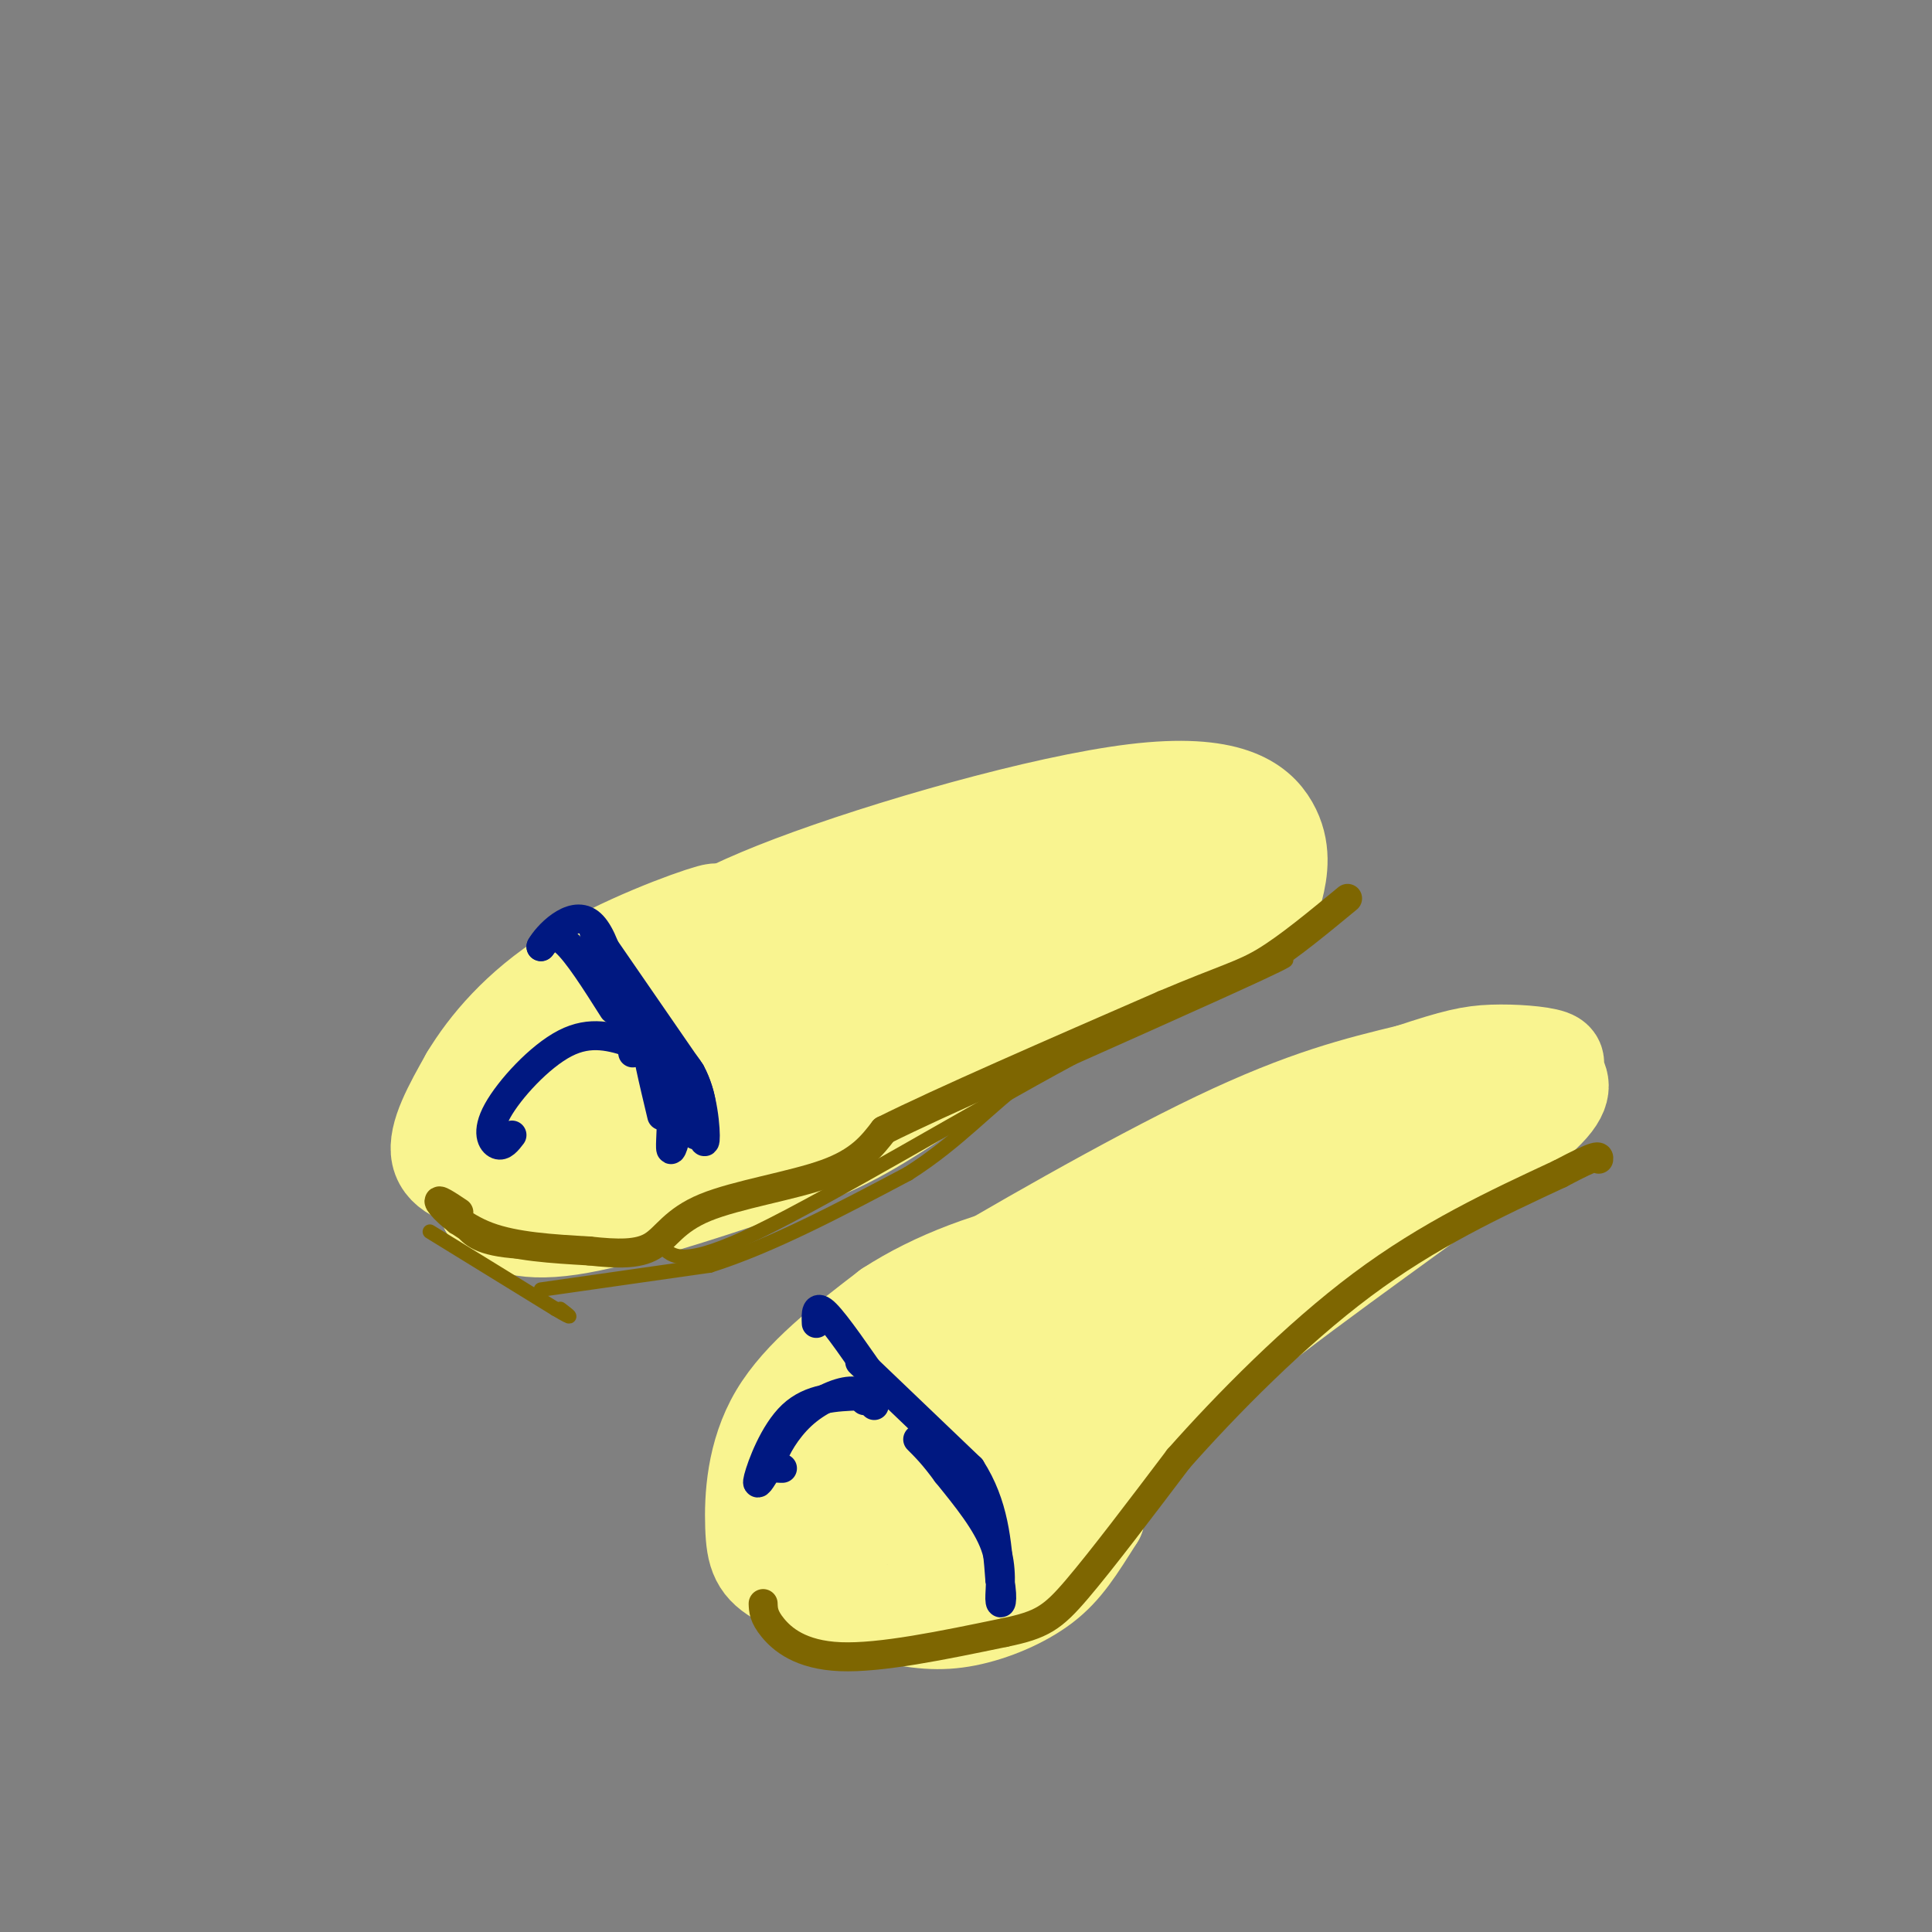 <svg viewBox='0 0 400 400' version='1.1' xmlns='http://www.w3.org/2000/svg' xmlns:xlink='http://www.w3.org/1999/xlink'><rect x="0" y="0" width="400" height="400" fill="#808080" stroke="none"/><g fill='none' stroke='#F9F490' stroke-width='20' stroke-linecap='round' stroke-linejoin='round'><path d='M164,184c-11.000,4.488 -22.000,8.976 -30,14c-8.000,5.024 -13.000,10.584 -18,16c-5.000,5.416 -10.000,10.689 -13,15c-3.000,4.311 -4.000,7.660 -4,11c0.000,3.340 1.000,6.670 2,10'/><path d='M101,250c2.092,3.022 6.323,5.578 17,4c10.677,-1.578 27.800,-7.289 39,-11c11.200,-3.711 16.477,-5.422 27,-12c10.523,-6.578 26.292,-18.022 39,-25c12.708,-6.978 22.354,-9.489 32,-12'/><path d='M255,194c6.871,-3.512 8.048,-6.292 9,-10c0.952,-3.708 1.678,-8.344 -1,-13c-2.678,-4.656 -8.759,-9.330 -28,-7c-19.241,2.330 -51.640,11.666 -71,19c-19.360,7.334 -25.680,12.667 -32,18'/><path d='M132,201c-9.229,6.071 -16.302,12.247 -20,19c-3.698,6.753 -4.020,14.083 -1,18c3.020,3.917 9.384,4.423 23,0c13.616,-4.423 34.485,-13.773 47,-22c12.515,-8.227 16.677,-15.330 19,-20c2.323,-4.670 2.807,-6.906 1,-8c-1.807,-1.094 -5.903,-1.047 -10,-1'/><path d='M191,187c-13.416,6.503 -41.956,23.262 -54,30c-12.044,6.738 -7.594,3.455 -7,2c0.594,-1.455 -2.670,-1.081 -2,-3c0.670,-1.919 5.274,-6.129 14,-11c8.726,-4.871 21.573,-10.402 30,-14c8.427,-3.598 12.434,-5.263 23,-8c10.566,-2.737 27.691,-6.544 33,-5c5.309,1.544 -1.197,8.441 -10,14c-8.803,5.559 -19.901,9.779 -31,14'/><path d='M187,206c-13.377,6.393 -31.320,15.374 -42,20c-10.680,4.626 -14.095,4.896 -19,5c-4.905,0.104 -11.298,0.042 -11,-3c0.298,-3.042 7.287,-9.064 19,-16c11.713,-6.936 28.150,-14.787 41,-21c12.850,-6.213 22.113,-10.788 37,-14c14.887,-3.212 35.396,-5.061 36,-2c0.604,3.061 -18.698,11.030 -38,19'/><path d='M210,194c-12.504,5.947 -24.764,11.316 -15,8c9.764,-3.316 41.552,-15.316 52,-19c10.448,-3.684 -0.443,0.947 -3,1c-2.557,0.053 3.222,-4.474 9,-9'/><path d='M253,175c-10.467,3.933 -41.133,18.267 -60,29c-18.867,10.733 -25.933,17.867 -33,25'/><path d='M160,229c-11.622,6.585 -24.177,10.549 -34,13c-9.823,2.451 -16.914,3.391 -23,3c-6.086,-0.391 -11.167,-2.112 -12,-6c-0.833,-3.888 2.584,-9.944 6,-16'/><path d='M97,223c3.845,-6.393 10.458,-14.375 21,-21c10.542,-6.625 25.012,-11.893 29,-13c3.988,-1.107 -2.506,1.946 -9,5'/><path d='M138,194c-4.357,3.238 -10.750,8.833 -9,8c1.750,-0.833 11.643,-8.095 23,-12c11.357,-3.905 24.179,-4.452 37,-5'/></g>
<g fill='none' stroke='#001881' stroke-width='6' stroke-linecap='round' stroke-linejoin='round'><path d='M106,235c-0.935,1.220 -1.869,2.440 -3,2c-1.131,-0.440 -2.458,-2.542 0,-7c2.458,-4.458 8.702,-11.274 14,-14c5.298,-2.726 9.649,-1.363 14,0'/><path d='M131,216c2.333,0.333 1.167,1.167 0,2'/><path d='M131,215c4.689,1.244 9.378,2.489 12,7c2.622,4.511 3.178,12.289 3,14c-0.178,1.711 -1.089,-2.644 -2,-7'/><path d='M144,229c-4.226,-5.274 -13.792,-14.958 -15,-17c-1.208,-2.042 5.940,3.560 9,8c3.060,4.440 2.030,7.720 1,11'/><path d='M139,231c0.024,3.667 -0.417,7.333 0,7c0.417,-0.333 1.690,-4.667 1,-9c-0.690,-4.333 -3.345,-8.667 -6,-13'/><path d='M134,216c-0.500,0.333 1.250,7.667 3,15'/><path d='M127,209c-3.750,-5.917 -7.500,-11.833 -10,-14c-2.500,-2.167 -3.750,-0.583 -5,1'/><path d='M112,196c1.089,-2.067 6.311,-7.733 10,-5c3.689,2.733 5.844,13.867 8,25'/><path d='M123,193c0.000,0.000 20.000,29.000 20,29'/><path d='M143,222c3.500,7.000 2.250,10.000 1,13'/></g>
<g fill='none' stroke='#F9F490' stroke-width='20' stroke-linecap='round' stroke-linejoin='round'><path d='M227,283c0.875,-3.565 1.750,-7.131 -9,-6c-10.750,1.131 -33.125,6.958 -44,12c-10.875,5.042 -10.250,9.298 -10,12c0.250,2.702 0.125,3.851 0,5'/><path d='M164,306c2.000,1.978 7.000,4.422 12,5c5.000,0.578 10.000,-0.711 15,-2'/><path d='M191,282c-4.048,1.381 -8.096,2.762 -12,8c-3.904,5.238 -7.665,14.332 -9,19c-1.335,4.668 -0.244,4.911 6,5c6.244,0.089 17.641,0.026 24,-2c6.359,-2.026 7.679,-6.013 9,-10'/><path d='M209,302c7.492,-8.534 21.723,-24.870 17,-24c-4.723,0.870 -28.400,18.944 -40,26c-11.600,7.056 -11.123,3.092 -9,-2c2.123,-5.092 5.892,-11.312 10,-16c4.108,-4.688 8.554,-7.844 13,-11'/><path d='M200,275c7.083,-5.571 18.292,-14.000 12,-12c-6.292,2.000 -30.083,14.429 -36,17c-5.917,2.571 6.042,-4.714 18,-12'/><path d='M194,268c13.911,-8.356 39.689,-23.244 58,-32c18.311,-8.756 29.156,-11.378 40,-14'/><path d='M292,222c9.311,-3.098 12.589,-3.844 17,-4c4.411,-0.156 9.956,0.278 12,1c2.044,0.722 0.589,1.733 1,3c0.411,1.267 2.689,2.791 -1,7c-3.689,4.209 -13.344,11.105 -23,18'/><path d='M298,247c-15.089,11.022 -41.311,29.578 -55,42c-13.689,12.422 -14.844,18.711 -16,25'/><path d='M227,314c-4.188,6.621 -6.657,10.673 -11,14c-4.343,3.327 -10.560,5.930 -16,7c-5.440,1.070 -10.104,0.607 -17,-1c-6.896,-1.607 -16.024,-4.359 -21,-7c-4.976,-2.641 -5.801,-5.173 -6,-11c-0.199,-5.827 0.229,-14.951 5,-23c4.771,-8.049 13.886,-15.025 23,-22'/><path d='M184,271c9.534,-6.222 21.869,-10.776 34,-13c12.131,-2.224 24.059,-2.119 29,0c4.941,2.119 2.895,6.252 1,10c-1.895,3.748 -3.640,7.112 -5,10c-1.360,2.888 -2.333,5.300 -8,10c-5.667,4.700 -16.026,11.689 -22,13c-5.974,1.311 -7.564,-3.054 -6,-8c1.564,-4.946 6.282,-10.473 11,-16'/><path d='M218,277c12.187,-9.156 37.155,-24.044 48,-30c10.845,-5.956 7.567,-2.978 8,-2c0.433,0.978 4.578,-0.044 -2,3c-6.578,3.044 -23.879,10.156 -22,8c1.879,-2.156 22.940,-13.578 44,-25'/><path d='M294,231c10.396,-6.068 14.385,-8.736 4,-4c-10.385,4.736 -35.144,16.878 -50,25c-14.856,8.122 -19.807,12.225 -26,18c-6.193,5.775 -13.626,13.221 -19,21c-5.374,7.779 -8.687,15.889 -12,24'/><path d='M191,315c-0.622,4.445 3.822,3.559 6,4c2.178,0.441 2.089,2.211 7,-1c4.911,-3.211 14.822,-11.403 19,-16c4.178,-4.597 2.622,-5.599 -3,-2c-5.622,3.599 -15.311,11.800 -25,20'/></g>
<g fill='none' stroke='#001881' stroke-width='6' stroke-linecap='round' stroke-linejoin='round'><path d='M162,304c-1.256,0.006 -2.512,0.012 -2,-2c0.512,-2.012 2.792,-6.042 6,-9c3.208,-2.958 7.345,-4.845 10,-5c2.655,-0.155 3.827,1.423 5,3'/><path d='M169,274c-0.083,-2.083 -0.167,-4.167 2,-2c2.167,2.167 6.583,8.583 11,15'/><path d='M182,287c2.000,2.667 1.500,1.833 1,1'/><path d='M178,282c0.000,0.000 23.000,22.000 23,22'/><path d='M201,304c4.833,7.500 5.417,15.250 6,23'/><path d='M207,327c0.869,4.940 0.042,5.792 0,4c-0.042,-1.792 0.702,-6.226 -1,-11c-1.702,-4.774 -5.851,-9.887 -10,-15'/><path d='M196,305c-2.667,-3.667 -4.333,-5.333 -6,-7'/><path d='M159,304c-1.311,2.200 -2.622,4.400 -2,2c0.622,-2.400 3.178,-9.400 7,-13c3.822,-3.600 8.911,-3.800 14,-4'/><path d='M178,289c2.500,-0.500 1.750,0.250 1,1'/></g>
<g fill='none' stroke='#7E6601' stroke-width='3' stroke-linecap='round' stroke-linejoin='round'><path d='M89,255c0.000,0.000 26.000,16.000 26,16'/><path d='M115,271c4.500,2.667 2.750,1.333 1,0'/><path d='M112,267c0.000,0.000 35.000,-5.000 35,-5'/><path d='M147,262c12.667,-4.000 26.833,-11.500 41,-19'/><path d='M188,243c10.689,-6.778 16.911,-14.222 25,-20c8.089,-5.778 18.044,-9.889 28,-14'/><path d='M241,209c11.867,-5.289 27.533,-11.511 25,-10c-2.533,1.511 -23.267,10.756 -44,20'/><path d='M222,219c-20.400,10.978 -49.400,28.422 -65,36c-15.600,7.578 -17.800,5.289 -20,3'/><path d='M137,258c-9.511,0.911 -23.289,1.689 -31,1c-7.711,-0.689 -9.356,-2.844 -11,-5'/><path d='M95,254c-2.000,-0.833 -1.500,-0.417 -1,0'/></g>
<g fill='none' stroke='#7E6601' stroke-width='6' stroke-linecap='round' stroke-linejoin='round'><path d='M158,332c0.044,1.333 0.089,2.667 2,5c1.911,2.333 5.689,5.667 14,6c8.311,0.333 21.156,-2.333 34,-5'/><path d='M208,338c7.689,-1.578 9.911,-3.022 15,-9c5.089,-5.978 13.044,-16.489 21,-27'/><path d='M244,302c9.889,-11.178 24.111,-25.622 38,-36c13.889,-10.378 27.444,-16.689 41,-23'/><path d='M323,243c8.167,-4.333 8.083,-3.667 8,-3'/><path d='M95,251c-2.333,-1.556 -4.667,-3.111 -4,-2c0.667,1.111 4.333,4.889 10,7c5.667,2.111 13.333,2.556 21,3'/><path d='M122,259c5.887,0.640 10.104,0.738 13,-1c2.896,-1.738 4.472,-5.314 11,-8c6.528,-2.686 18.008,-4.482 25,-7c6.992,-2.518 9.496,-5.759 12,-9'/><path d='M183,234c11.667,-5.833 34.833,-15.917 58,-26'/><path d='M241,208c12.933,-5.467 16.267,-6.133 21,-9c4.733,-2.867 10.867,-7.933 17,-13'/></g>
</svg>